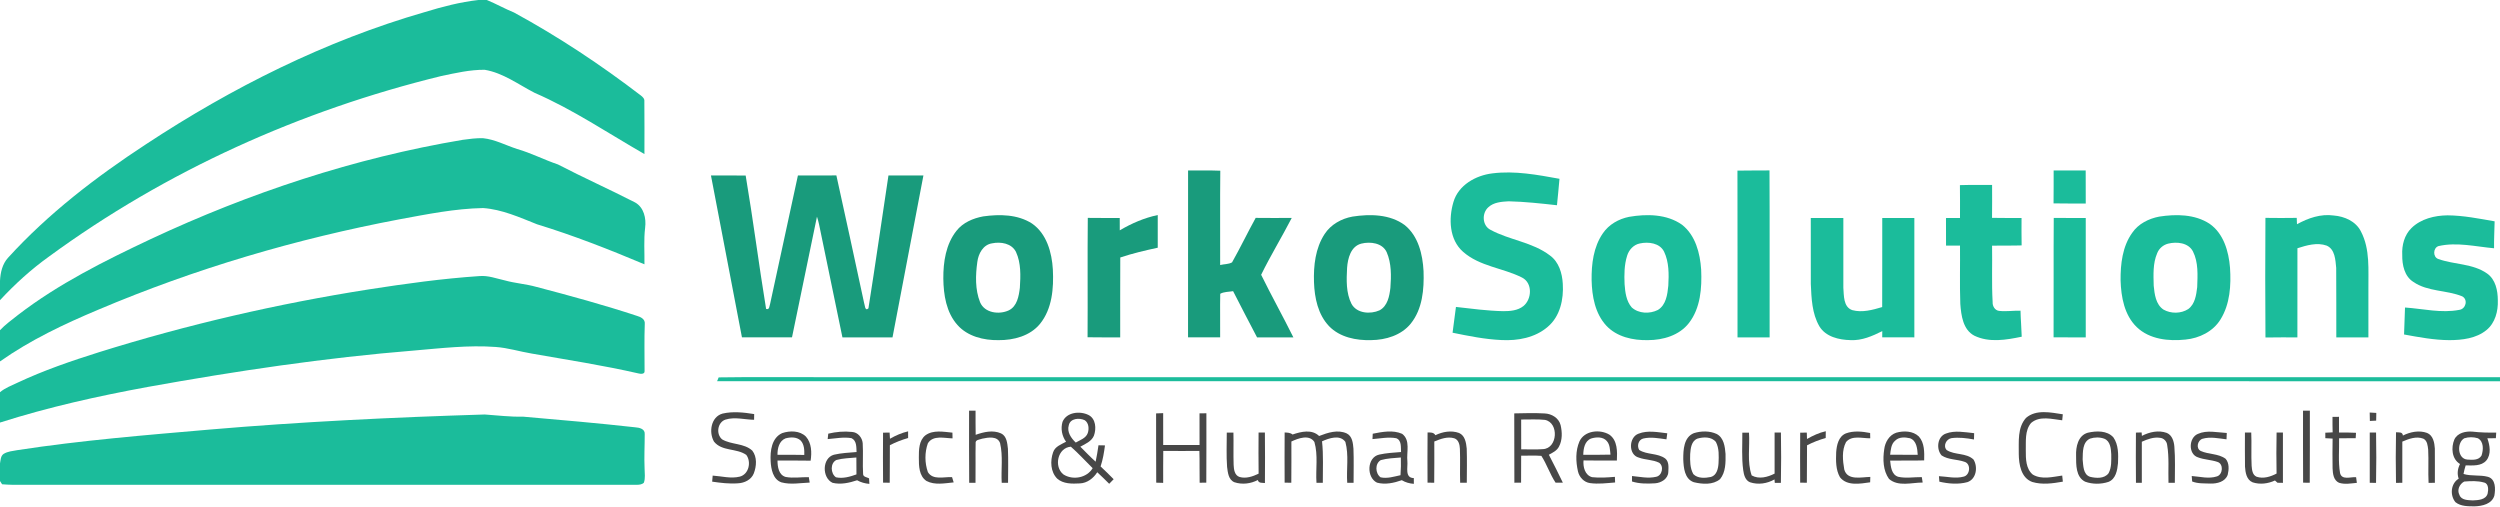 <?xml version="1.0" encoding="utf-8"?>
<!-- Generator: Adobe Illustrator 16.0.0, SVG Export Plug-In . SVG Version: 6.00 Build 0)  -->
<!DOCTYPE svg PUBLIC "-//W3C//DTD SVG 1.1//EN" "http://www.w3.org/Graphics/SVG/1.1/DTD/svg11.dtd">
<svg version="1.1" id="Layer_1" xmlns="http://www.w3.org/2000/svg" xmlns:xlink="http://www.w3.org/1999/xlink" x="0px" y="0px"
	 width="1382px" height="280px" viewBox="0 0 1382 280" enable-background="new 0 0 1382 280" xml:space="preserve">
<g>
	<path fill="#1BBC9B" d="M264.46,0h4.66c5.11,2.1,9.92,4.84,15.04,6.92c24.55,13.37,47.91,28.88,70.1,45.86
		c1,0.8,2.11,1.76,1.94,3.21c0.14,9.72,0.01,19.45,0.04,29.17c-20.11-11.52-39.4-24.61-60.73-33.86
		c-8.99-4.62-17.4-11.03-27.6-12.73c-8.08-0.06-16.05,1.79-23.92,3.44C166.18,61,91.7,94.5,27.01,141.88
		C17.18,148.91,8.22,157.1,0,165.94v-10.7c0.24-4.57,1.29-9.32,4.47-12.78c22.24-24.44,48.68-44.68,76.25-62.73
		c47.59-31.33,99.14-57.2,154.01-73.02C244.45,3.74,254.33,1.14,264.46,0z"/>
	<path fill="#1BBC9B" d="M255.79,77.3c3.7-0.51,7.43-1,11.18-0.91c6.66,0.68,12.61,3.94,18.89,5.97c7.75,2.23,14.94,5.97,22.57,8.55
		c14.07,7.31,28.57,13.78,42.67,21.01c4.86,2.73,6.21,8.81,5.53,13.97c-0.82,6.72-0.27,13.48-0.38,20.22
		c-19.46-8.2-39.14-15.93-59.34-22.11c-9.64-3.82-19.37-8.25-29.85-8.99c-15.58,0.29-30.92,3.42-46.2,6.22
		c-57.07,10.79-113.09,27.32-166.58,49.99C35.42,179.15,16.77,187.97,0,199.8v-17.27c3-3.2,6.61-5.74,10.02-8.47
		c22.4-17.22,47.84-29.88,73.29-41.88C138.1,106.54,196.07,87.33,255.79,77.3z"/>
	<path fill="#1BBC9B" d="M960.46,94.32c5.9-0.16,11.81,0,17.72-0.11c0.16,30.76,0.02,61.52,0.07,92.29c-5.92,0-11.84,0-17.75,0
		C960.47,155.77,960.56,125.04,960.46,94.32z"/>
	<path fill="#1BBC9B" d="M1135.25,94.25c5.9-0.01,11.81,0.02,17.72-0.03c0.061,6.09,0.01,12.19,0.03,18.28
		c-5.94-0.03-11.87,0.07-17.8-0.07C1135.3,106.37,1135.22,100.31,1135.25,94.25z"/>
	<path fill="#1BBC9B" d="M825,95.84c12.41-1.57,24.89,0.8,37.08,3c-0.37,4.88-0.95,9.75-1.39,14.62
		c-8.87-0.99-17.76-1.97-26.69-2.18c-3.91,0.22-8.32,0.5-11.31,3.35c-3.63,3.28-3.33,10.16,1.3,12.44
		c10.51,5.7,23.18,6.77,32.84,14.17c4.92,3.56,6.76,9.83,7.08,15.64c0.55,8.52-1.48,18.03-8.29,23.76
		c-6.98,6.07-16.62,7.83-25.62,7.34c-9.13-0.4-18.1-2.23-27.02-4.05c0.66-4.75,1.26-9.5,1.87-14.25c8.69,0.99,17.38,2.15,26.13,2.34
		c3.86,0.01,8.08-0.33,11.21-2.86c4.67-3.86,5.09-12.75-0.8-15.72c-10.58-5.36-23.45-6.14-32.62-14.26
		c-7.67-6.73-8.03-18.36-5.31-27.5C806.2,102.3,815.8,96.94,825,95.84z"/>
	<path fill="#1BBC9B" d="M1083.44,102.34c5.92-0.19,11.86-0.04,17.79-0.1c0.01,6.06,0.06,12.13-0.03,18.19
		c5.43,0.14,10.87,0.03,16.31,0.08c-0.01,5.05-0.06,10.1,0.05,15.15c-5.45,0.2-10.9,0.01-16.34,0.14
		c0.19,10.38-0.28,20.77,0.311,31.14c-0.15,2.22,1.21,4.65,3.58,4.92c3.93,0.43,7.88-0.2,11.83-0.11c0.1,4.8,0.54,9.58,0.67,14.38
		c-8.55,1.77-17.97,3.41-26.17-0.55c-6.31-3.28-7.3-11.2-7.78-17.55c-0.38-10.75-0.05-21.52-0.17-32.28c-2.58,0-5.15,0-7.72,0.01
		c-0.04-5.08-0.01-10.15-0.03-15.23c2.58-0.03,5.15-0.04,7.75-0.03C1083.48,114.44,1083.55,108.39,1083.44,102.34z"/>
	<g>
		<path fill="#1BBC9B" d="M900.56,119.87c9.75-1.68,20.82-1.57,29.22,4.34c7.47,5.82,10.03,15.77,10.62,24.81
			c0.46,10.13-0.32,21.25-6.77,29.56c-5.31,6.84-14.32,9.45-22.67,9.45c-8.24,0.18-17.2-1.77-23.02-8.03
			c-6.2-6.73-7.9-16.25-8.1-25.1c-0.12-8.92,1.01-18.4,6.22-25.92C889.37,124.09,894.83,121.01,900.56,119.87z M906.5,134.58
			c-3.42,0.67-6.04,3.52-7.02,6.77c-1.61,5.07-1.64,10.47-1.41,15.73c0.33,4.46,0.9,9.35,3.95,12.86c3.82,3.48,9.95,3.67,14.44,1.41
			c4.56-2.75,5.31-8.61,5.78-13.42c0.35-6.3,0.44-13.01-2.34-18.82C917.49,134.29,911.24,133.55,906.5,134.58z"/>
	</g>
	<g>
		<path fill="#1BBC9B" d="M1193.63,119.74c9.29-1.44,19.66-1.37,27.8,3.94c7.78,5.39,10.601,15.27,11.32,24.26
			c0.66,9.7,0.02,20.17-5.25,28.64c-4.09,6.67-11.71,10.4-19.33,11.13c-9.33,1-19.9-0.08-26.98-6.89
			c-6.86-6.64-8.65-16.64-8.93-25.8c-0.08-9.07,1-18.78,6.45-26.35C1182.1,123.69,1187.84,120.85,1193.63,119.74z M1198.52,134.69
			c-2.71,0.69-5,2.65-6.02,5.26c-2.45,5.65-2.08,11.99-1.93,18c0.46,4.68,1.12,10.34,5.4,13.19c4.12,2.34,9.68,2.3,13.69-0.29
			c3.76-2.76,4.43-7.8,4.95-12.11c0.23-6.62,0.72-13.72-2.37-19.8C1209.68,134.1,1203.29,133.52,1198.52,134.69z"/>
	</g>
	<path fill="#1BBC9B" d="M1269.77,123.96c6.17-3.42,13.17-5.83,20.31-4.83c5.98,0.47,12.27,3.23,15.05,8.84
		c5.18,9.85,3.99,21.33,4.12,32.07c0,8.82,0,17.64,0,26.46c-5.92,0.01-11.83-0.01-17.74,0c-0.06-12.8,0.06-25.6-0.06-38.4
		c-0.43-4.34-0.61-10.3-5.271-12.33c-5.3-1.88-11.02-0.18-16.16,1.46c-0.05,16.42-0.01,32.84-0.02,49.27
		c-5.89,0.03-11.77-0.07-17.65,0.07c-0.18-22.04-0.15-44.09-0.02-66.13c5.77,0.09,11.53,0.1,17.31,0
		C1269.67,121.32,1269.74,123.08,1269.77,123.96z"/>
	<path fill="#1BBC9B" d="M1333.07,126.05c5.24-5.1,12.79-6.93,19.93-7.01c8.77,0.06,17.41,1.82,26.03,3.31
		c-0.11,4.96-0.37,9.92-0.32,14.89c-10.16-0.91-20.62-3.54-30.73-1.2c-3.02,1.02-3.2,6.06-0.1,7.13c8.83,3.18,19.07,2.43,27,8.04
		c4.67,3.28,5.9,9.41,5.91,14.77c0.23,6-1.45,12.54-6.27,16.48c-5.69,4.65-13.41,5.55-20.5,5.57c-8.46-0.04-16.79-1.61-25.06-3.13
		c0.14-4.97,0.31-9.95,0.53-14.91c9.97,0.68,20.07,3.24,30.03,1.3c3.61-0.5,4.94-5.71,1.57-7.48c-8.7-3.55-18.98-2.47-26.97-7.96
		c-4.96-3.1-6.25-9.43-6.16-14.87C1327.67,135.61,1329.13,129.9,1333.07,126.05z"/>
	<path fill="#1BBC9B" d="M1001,120.5c6,0,12,0,18,0c0,12.84-0.01,25.68,0,38.52c0.35,4.31-0.09,10.7,4.96,12.43
		c5.5,1.48,11.21-0.13,16.51-1.7c0.08-16.42,0-32.83,0.04-49.25c5.91,0,11.82-0.01,17.74,0c0,22,0,44,0,66
		c-5.93,0-11.84,0-17.76-0.01c0.01-0.86,0.03-2.58,0.03-3.44c-5.45,2.72-11.29,5.3-17.53,4.97c-6.37-0.13-13.76-1.81-17.271-7.68
		c-4.06-7.03-4.35-15.42-4.7-23.32C1000.96,144.85,1001.02,132.67,1001,120.5z"/>
	<path fill="#1BBC9B" d="M1135.22,186.46c0.11-22-0.07-44,0.09-66c5.89,0.08,11.79,0.02,17.69,0.04c0,22,0,44,0,66
		C1147.07,186.48,1141.14,186.54,1135.22,186.46z"/>
	<path fill="#1BBC9B" d="M203.87,159.98c20.29-3.16,40.65-5.98,61.15-7.36c4.82-0.44,9.43,1.37,14.06,2.39
		c5.72,1.59,11.69,1.97,17.41,3.58c18.68,4.89,37.31,9.98,55.65,16.03c2.06,0.59,4.57,1.82,4.29,4.41
		c-0.32,8.67-0.1,17.37-0.11,26.04c0.2,1.87-2.22,1.69-3.38,1.36c-19.48-4.45-39.23-7.52-58.9-10.96c-6.72-1.11-13.27-3.2-20.1-3.67
		c-14.98-1.1-29.95,0.69-44.86,1.96c-49.4,3.99-98.46,11.33-147.22,20.11C54.24,218.94,26.77,225.05,0,233.59v-16.78
		c2.82-2.36,6.3-3.65,9.58-5.21c14.55-6.84,29.78-12.06,45.09-16.88C103.45,179.47,153.38,167.9,203.87,159.98z"/>
	<path fill="#1BBC9B" d="M397.28,208.62c17.91-0.29,35.85-0.03,53.77-0.12c310.32,0,620.63,0,930.95,0v2.25
		c-328.53-0.01-657.06,0.02-985.59-0.02C396.63,210.21,397.06,209.15,397.28,208.62z"/>
	<path fill="#1BBC9B" d="M115.98,237.46c50.56-4.33,101.27-6.77,151.98-8.33c7.02,0.47,14.02,1.38,21.08,1.19
		c20.7,1.8,41.41,3.58,62.07,5.89c2.25,0.15,5.53,0.84,5.29,3.79c0.02,6.34-0.37,12.69-0.07,19.03c0.01,2.59,0.51,5.3-0.4,7.8
		c-1.01,1.01-2.49,1.14-3.83,1.17c-115.04,0-230.09,0-345.14,0c-1.94-0.03-3.87-0.15-5.8-0.29c-0.29-0.45-0.87-1.35-1.16-1.79v-9.75
		c0.36-1.81,0.31-4.08,1.98-5.24c2.29-1.44,5.08-1.61,7.67-2.1C44.9,243.41,80.47,240.54,115.98,237.46z"/>
</g>
<g>
	<path fill="#199B7C" d="M656.77,94.24c5.93,0.07,11.88-0.13,17.81,0.13c-0.19,17.38-0.02,34.76-0.08,52.14
		c2.14-0.55,4.64-0.37,6.58-1.47c4.56-8.08,8.58-16.46,13.06-24.59c6.64,0.09,13.29,0.05,19.94,0.02
		c-5.46,10.57-11.69,20.78-16.92,31.43c5.72,11.63,12.06,22.98,17.82,34.6c-6.7,0-13.39,0.01-20.08,0
		c-4.49-8.48-8.86-17.02-13.24-25.54c-2.36,0.4-5.05,0.29-7.11,1.44c-0.16,8.03,0.01,16.06-0.05,24.09
		c-5.92,0.01-11.83,0.01-17.75,0C656.76,155.74,656.73,124.99,656.77,94.24z"/>
	<path fill="#199B7C" d="M393.02,97.01c6.39,0.03,12.79-0.11,19.19,0.04c4.14,24.49,7.27,49.2,11.29,73.72
		c1.95,0.7,1.79-1.69,2.25-2.93c5.07-23.62,10.26-47.22,15.34-70.84c7.08-0.01,14.17,0.04,21.26-0.03
		c5.19,23.4,10.22,46.84,15.28,70.28c0.49,1.12,0.4,5.08,2.44,3.21c3.88-24.45,7.35-48.98,11.07-73.46c6.44,0,12.88,0,19.33,0
		c-5.67,29.84-11.43,59.67-17.09,89.51c-9.23-0.02-18.46-0.01-27.68,0c-4.3-20.88-8.67-41.74-12.95-62.61
		c-0.3-1.4-0.69-2.78-1.13-4.13c-4.58,22.25-9.21,44.48-13.8,66.72c-9.22,0.01-18.45,0.03-27.67-0.01
		C404.42,156.66,398.77,126.83,393.02,97.01z"/>
	<g>
		<path fill="#199B7C" d="M543.51,119.62c9.02-1.26,19.05-1.16,26.96,3.93c8.15,5.63,11.01,16.04,11.55,25.44
			c0.52,10.31-0.35,21.69-7.1,30.03c-5.5,6.73-14.59,9.08-22.95,9.01c-8.18,0.12-17.06-2.03-22.68-8.37
			c-6.21-6.95-7.71-16.69-7.82-25.68c-0.06-9.17,1.4-18.97,7.24-26.36C532.28,123.03,537.94,120.65,543.51,119.62z M548.45,134.51
			c-5.02,0.74-7.61,5.74-8.19,10.32c-1.02,7.35-1.25,15.22,1.52,22.24c2.52,5.99,10.54,6.99,15.87,4.5
			c4.62-2.23,5.58-7.92,6.13-12.51c0.41-6.58,0.69-13.62-2.13-19.75C559.29,134.49,553.23,133.52,548.45,134.51z"/>
	</g>
	<path fill="#199B7C" d="M619.01,127.33c6.53-3.85,13.55-6.9,20.99-8.46c0,6.02,0,12.04,0,18.06c-6.97,1.52-13.94,3.14-20.71,5.41
		c-0.1,14.72-0.01,29.44-0.04,44.16c-6.02-0.02-12.03,0.06-18.04-0.06c0.15-22-0.1-44,0.12-65.99c5.89,0.1,11.77,0.03,17.66,0.05
		C619,122.78,619,125.05,619.01,127.33z"/>
	<g>
		<path fill="#199B7C" d="M747.66,119.73c9.67-1.49,20.66-1.36,28.86,4.69c7.54,6.07,9.94,16.24,10.42,25.47
			c0.35,9.98-0.57,20.93-7.07,29c-5.23,6.48-13.83,9.04-21.88,9.13c-8.271,0.24-17.3-1.53-23.271-7.7
			c-6.15-6.45-8.04-15.67-8.34-24.3c-0.3-9.14,0.75-18.83,5.88-26.66C735.7,124.09,741.55,120.84,747.66,119.73z M752.51,134.68
			c-5.81,1.51-7.47,8.16-7.84,13.38c-0.34,6.66-0.65,13.82,2.45,19.94c2.95,5.32,10.42,5.82,15.49,3.55c4.46-2.39,5.48-7.85,6-12.44
			c0.49-6.56,0.63-13.51-2.03-19.66C764.21,134.23,757.47,133.44,752.51,134.68z"/>
	</g>
</g>
<g>
	<path fill="#474747" d="M535.71,227c0.89,0,2.69,0,3.58,0c0,4.45-0.03,8.91,0.06,13.36c4.45-1.56,9.51-2.8,14.03-0.78
		c3.16,1.47,3.46,5.47,3.8,8.5c0.27,6.26,0.08,12.54,0.07,18.82c-0.88-0.01-2.63-0.01-3.5-0.01c-0.43-7.3,0.79-14.75-0.91-21.93
		c-1.41-4.06-6.58-3.17-9.84-2.47c-1.39,0.56-3.98,0.5-3.67,2.6c-0.14,7.26,0.05,14.52-0.07,21.79c-0.87,0.01-2.62,0.02-3.49,0.03
		C535.62,253.61,535.74,240.3,535.71,227z"/>
	<path fill="#474747" d="M1273.11,227c1.24-0.01,2.5-0.01,3.78,0c-0.04,13.28,0.07,26.57-0.06,39.85c-1.24,0.01-2.47,0-3.67-0.02
		C1273.05,253.55,1273.14,240.28,1273.11,227z"/>
	<path fill="#474747" d="M399.46,228.62c5.71-1.31,11.71-0.64,17.45,0.28c-0.02,0.79-0.04,2.37-0.05,3.16
		c-5.27-0.09-10.68-1.72-15.84-0.1c-4.42,1.51-5.33,8.02-1.84,10.92c5.16,3.06,12.09,2.01,16.68,6.22
		c2.76,3.55,2.37,8.64,0.82,12.64c-1.37,3.46-5.17,5.27-8.72,5.43c-4.78,0.37-9.56-0.23-14.28-0.92c0.07-0.84,0.22-2.51,0.29-3.34
		c4.98,0.32,10.05,1.8,15,0.57c5.01-1.32,6.47-8.11,3.58-12.01c-5.36-3.81-13.46-1.85-17.85-7.34
		C391.71,238.96,392.99,230.4,399.46,228.62z"/>
	<g>
		<path fill="#474747" d="M587.36,233.19c2.24-5.38,9.59-6.13,14.3-3.82c4.17,2.04,4.47,7.6,3.06,11.47
			c-1.32,3.16-4.71,4.56-7.51,6.09c2.79,2.79,5.51,5.66,8.46,8.29c0.63-3,1.14-6.03,1.57-9.07c1.19,0.01,2.38,0.03,3.59,0.06
			c-0.51,3.94-1.16,7.87-2.43,11.64c2.45,2.3,4.88,4.64,7.23,7.06c-0.81,0.86-1.63,1.7-2.47,2.53c-2.14-2.19-4.37-4.29-6.6-6.38
			c-2.12,3.33-5.56,6.01-9.63,6.17c-4.26,0.23-9.15,0.35-12.54-2.67c-3.7-3.76-3.9-9.77-2.24-14.52c1.02-3.22,4.48-4.37,7.16-5.85
			C587.03,241.03,586.26,236.94,587.36,233.19z M590.83,235.05c-1.14,3.75,1.27,7.13,3.84,9.6c2.39-1.41,5.6-2.36,6.64-5.23
			c0.81-2.38,0.6-5.55-1.62-7.1C596.73,230.85,591.65,231.2,590.83,235.05z M587.82,262.24c5.16,3.37,12.97,2,16.2-3.43
			c-4.03-3.95-7.8-8.18-12.05-11.88C584.63,247.5,582.46,257.97,587.82,262.24z"/>
	</g>
	<path fill="#474747" d="M1119.99,231.01c5.58-4.83,13.689-2.99,20.33-1.99c-0.09,0.83-0.25,2.49-0.33,3.32
		c-5.65-0.62-12.42-2.66-17.21,1.48c-3.54,4.18-2.79,10.12-2.92,15.23c-0.02,4.58,0.02,10.1,3.86,13.3
		c4.95,2.93,10.94,1.27,16.271,0.54c0.09,0.84,0.26,2.53,0.35,3.37c-5.55,0.98-11.44,1.83-16.93,0.17
		c-6.19-2.26-7.38-9.71-7.44-15.47C1116.07,244.25,1115.13,236.4,1119.99,231.01z"/>
	<path fill="#474747" d="M1309.97,228.04c1.2,0.06,2.42,0.13,3.65,0.22c-0.04,1.42-0.06,2.84-0.07,4.26
		c-1.18,0.06-2.34,0.12-3.49,0.18C1309.99,231.14,1309.97,229.59,1309.97,228.04z"/>
	<path fill="#474747" d="M639.09,228.53c1.3-0.06,2.6-0.11,3.91-0.15c0,5.87,0,11.74,0.01,17.62c6.69,0,13.4,0,20.1-0.01
		c0-5.83,0.01-11.66-0.02-17.49c1.26-0.02,2.53-0.03,3.8-0.04c-0.03,12.79,0.06,25.58-0.05,38.37c-1.23,0.02-2.46,0.02-3.68,0.01
		c-0.14-5.86,0.06-11.72-0.14-17.57c-6.66,0.04-13.31,0.05-19.97-0.01c-0.09,5.89-0.03,11.78-0.05,17.67
		c-1.29-0.04-2.57-0.07-3.84-0.11C639.03,254.06,639.16,241.29,639.09,228.53z"/>
	<g>
		<path fill="#474747" d="M837.08,228.52c5.59-0.12,11.19-0.29,16.78,0.03c3.87,0.15,7.82,2.48,8.83,6.4
			c0.92,3.88,1.05,8.31-0.88,11.92c-1.12,2.27-3.5,3.36-5.6,4.51c2.67,5.1,5.23,10.26,7.74,15.45c-1.36,0.04-2.71,0.03-4.04-0.03
			c-3.09-4.66-4.8-10.11-7.84-14.8c-3.72-0.29-7.45-0.07-11.17-0.09c-0.03,4.97,0.01,9.93-0.04,14.9c-1.25,0.02-2.48,0.03-3.71,0.03
			C837.04,254.07,837.17,241.29,837.08,228.52z M840.9,231.91c-0.02,5.49-0.03,10.98,0.02,16.47c4-0.04,8.02,0.23,12.02-0.1
			c8.17-0.38,8.96-14.64,1.11-16.17C849.69,231.62,845.28,231.98,840.9,231.91z"/>
	</g>
	<path fill="#474747" d="M1289.41,230.45c0.9-0.01,2.7-0.02,3.59-0.03c-0.01,2.89-0.01,5.79,0.01,8.69
		c3.12-0.04,6.25-0.02,9.39,0.14c-0.07,1-0.13,2-0.18,3c-3.06,0.05-6.12,0.06-9.17,0.01c0.14,6.4-0.57,12.9,0.53,19.23
		c0.92,4.1,5.93,2.07,8.87,2.29c0.12,1.04,0.26,2.09,0.42,3.14c-3.28,0.31-6.67,1-9.88-0.05c-3.021-1.38-3.41-4.96-3.54-7.88
		c-0.13-5.51-0.04-11.03,0.01-16.54c-1.36-0.08-2.7-0.16-4.02-0.22c0-0.76,0-2.27-0.01-3.03c1.3-0.07,2.7-0.12,4.05-0.19
		C1289.39,236.16,1289.39,233.3,1289.41,230.45z"/>
	<g>
		<path fill="#474747" d="M432.37,239.43c4.25-1.44,9.8-1.46,13.16,1.94c3.16,3.56,3.26,8.81,2.59,13.29
			c-6.1-0.13-12.21-0.05-18.31-0.06c0.01,3.41,0.62,7.99,4.52,9.06c4.2,0.8,8.52,0.03,12.77,0.11c0.12,0.75,0.37,2.25,0.5,3
			c-5.19,0.2-10.53,1.26-15.63-0.12c-4.71-1.65-5.72-7.35-5.96-11.71C425.7,249.31,426.55,242.07,432.37,239.43z M434.23,242.33
			c-3.57,1.44-4.49,5.61-4.43,9.07c4.94,0.03,9.87-0.06,14.81,0.09c0.08-2.76-0.02-5.91-2.06-8.02
			C440.34,241.44,436.94,241.6,434.23,242.33z"/>
	</g>
	<g>
		<path fill="#474747" d="M457.86,239.73c4.26-1.02,8.76-1.44,13.13-0.95c3.24,0.17,5.63,3.11,5.91,6.2
			c0.35,5.68-0.13,11.38,0.22,17.07c0,1.65,2.22,1.76,3.3,2.38c0.04,0.76,0.12,2.3,0.17,3.06c-2.39-0.19-4.7-0.83-6.78-2
			c-4.34,1.44-9.04,2.51-13.58,1.41c-5.9-2.77-5.85-13.67,0.76-15.53c4.1-0.96,8.33-1.13,12.52-1.49c-0.15-2.74,0.12-6.28-2.82-7.67
			c-4.36-0.73-8.79,0.17-13.15,0.52C457.62,241.98,457.78,240.48,457.86,239.73z M462.39,254.27c-3.53,1.68-3.32,7.5-0.27,9.58
			c3.83,0.83,7.74-0.29,11.33-1.6c-0.05-3.12-0.05-6.23-0.05-9.35C469.72,253.24,465.97,253.3,462.39,254.27z"/>
	</g>
	<path fill="#474747" d="M488.15,239.18c1.2-0.04,2.41-0.05,3.62-0.06c0.05,0.86,0.15,2.57,0.2,3.42c3.14-1.8,6.48-3.27,10.03-4.1
		c0,0.92,0.01,2.77,0.01,3.69c-3.48,1-6.87,2.3-10.09,3.98c-0.09,6.91,0.04,13.82-0.08,20.73c-1.24,0.01-2.46,0.01-3.68-0.01
		C488.08,257.62,488.08,248.4,488.15,239.18z"/>
	<path fill="#474747" d="M511.61,240.61c4.32-3.11,9.98-1.89,14.89-1.45c0.02,0.8,0.05,2.38,0.06,3.17
		c-4.49-0.09-10.79-1.93-13.64,2.74c-1.8,5.02-1.76,10.86,0.01,15.9c2.77,4.61,8.96,2.54,13.36,2.78c0.22,0.73,0.67,2.19,0.9,2.92
		c-4.95,0.47-10.42,1.63-15.04-0.78c-4.14-2.76-4.23-8.37-4.21-12.83C507.94,248.77,507.91,243.53,511.61,240.61z"/>
	<path fill="#474747" d="M678.16,239.16c1.21-0.01,2.44-0.02,3.68,0c0.15,5.93-0.09,11.87,0.11,17.8c0.11,2.49,0.49,5.85,3.31,6.72
		c3.57,1.02,7.29-0.27,10.5-1.85c-0.1-7.57-0.08-15.14-0.02-22.71c0.87-0.01,2.62-0.02,3.49-0.03c0.12,9.31,0.08,18.62,0.02,27.93
		c-1.5-0.2-3.46,0.25-3.93-1.67c-3.93,2.08-8.71,2.65-12.94,1.23c-3.33-1.37-3.64-5.4-4.05-8.47
		C677.86,251.81,678.18,245.48,678.16,239.16z"/>
	<path fill="#474747" d="M710.15,239.07c1.52,0.07,3.12,0.09,4.38,1.13c4.7-1.61,10.66-3.05,14.68,0.82
		c4.77-1.85,10.28-3.7,15.24-1.43c3.12,1.51,3.49,5.41,3.74,8.45c0.25,6.27,0.06,12.56,0.07,18.84c-0.88,0.01-2.64,0.01-3.51,0.01
		c-0.53-7.52,0.99-15.28-1.03-22.63c-2.99-4.18-9.04-2.03-12.9-0.3c0.84,7.62,0.39,15.29,0.43,22.94c-0.88-0.01-2.63-0.01-3.5-0.01
		c-0.51-7.5,0.98-15.25-1.15-22.57c-2.87-4.34-8.92-2.02-12.72-0.26c-0.01,7.59,0.06,15.19-0.04,22.79c-1.24,0-2.47-0.01-3.69-0.03
		C710.09,257.57,710.09,248.32,710.15,239.07z"/>
	<g>
		<path fill="#474747" d="M758.85,239.76c5.25-1.03,11.14-2.19,16.21,0.04c4.8,3.51,2.37,10.22,2.94,15.23
			c0.33,3.26-1.55,9.18,3.56,9.25c0,0.8,0.01,2.39,0.01,3.19c-2.37-0.17-4.64-0.8-6.66-2.02c-4.36,1.52-9.16,2.61-13.72,1.35
			c-5.9-2.85-5.63-14.03,1.26-15.51c3.95-0.88,8.01-1.08,12.04-1.41c-0.18-2.66,0.42-6.43-2.65-7.63
			c-4.35-0.82-8.79,0.16-13.14,0.48C758.74,241.99,758.81,240.5,758.85,239.76z M763.32,254.34c-3.35,1.88-3.12,7.37-0.14,9.52
			c3.69,0.83,7.41-0.4,11.01-1.17c0.26-3.26,0.28-6.53,0.2-9.79C770.68,253.23,766.92,253.32,763.32,254.34z"/>
	</g>
	<path fill="#474747" d="M789.16,239.07c1.64-0.02,3.4-0.13,4.32,1.52c4-1.96,8.79-2.8,13.07-1.25c3.33,1.43,3.93,5.41,4.25,8.62
		c0.22,6.28,0.06,12.58,0.04,18.88c-1.23,0.01-2.46,0.02-3.67,0.01c-0.2-6.26,0.11-12.52-0.14-18.77c-0.09-2.24-0.72-5.04-3.15-5.81
		c-3.76-1.09-7.56,0.37-11,1.79c-0.01,7.6,0.07,15.2-0.05,22.81c-1.24-0.01-2.47-0.04-3.69-0.07
		C789.11,257.56,789.06,248.31,789.16,239.07z"/>
	<g>
		<path fill="#474747" d="M873.1,244.06c2.74-6.09,11.32-6.93,16.56-3.79c4.54,3.18,4.39,9.39,4.15,14.33
			c-6.15-0.04-12.3,0.06-18.44-0.08c-0.33,3.59,0.76,8.14,4.7,9.26c4.19,0.47,8.44,0.17,12.65-0.18c0.021,1.03,0.05,2.07,0.11,3.11
			c-4.6,0.36-9.24,0.99-13.83,0.35c-3.4-0.44-6-3.3-6.72-6.56C871.08,255.11,870.89,249.22,873.1,244.06z M879.49,242.44
			c-3.521,1.45-4.18,5.6-4.26,8.96c5.01-0.01,10.02,0.09,15.04-0.08c-0.31-2.57-0.2-5.48-2.04-7.52
			C886.13,241.32,882.29,241.54,879.49,242.44z"/>
	</g>
	<path fill="#474747" d="M905.83,239.72c5.05-1.98,10.63-0.77,15.84-0.2c-0.15,1.12-0.3,2.23-0.45,3.35
		c-4.25-0.57-8.67-1.46-12.89-0.44c-2.67,0.73-3.53,4.08-2.17,6.32c4.36,2.75,10.18,1.61,14.39,4.72c2.18,1.8,1.79,4.94,1.69,7.46
		c-0.1,3.72-3.94,6.02-7.31,6.24c-4.25,0.26-8.7,0.3-12.77-1.01c0.01-0.76,0.01-2.27,0.02-3.02c4.38,0.43,8.88,1.46,13.26,0.45
		c3.43-0.6,4.54-5.89,1.7-7.81c-3.5-1.71-7.55-1.49-11.17-2.81C900.05,251.47,900.31,241.62,905.83,239.72z"/>
	<g>
		<path fill="#474747" d="M936.39,239.44c4.04-1.26,8.69-1.33,12.59,0.46c3.98,2.08,4.59,7.04,4.9,11.06
			c0.08,4.7,0.11,10.07-3.03,13.91c-3.98,3.3-9.81,2.82-14.51,1.69c-5.15-1.78-5.64-8.04-5.83-12.66
			C930.5,248.73,930.74,241.7,936.39,239.44z M938.36,242.46c-3.4,1.33-3.79,5.39-4.03,8.53c-0.11,3.72-0.15,7.76,1.74,11.1
			c2.46,2.51,6.53,2.24,9.72,1.58c3.31-0.95,4.05-4.77,4.22-7.74c0.15-3.88,0.4-8.06-1.46-11.6
			C946.17,241.34,941.68,241.48,938.36,242.46z"/>
	</g>
	<path fill="#474747" d="M963.16,239.17c1.21-0.02,2.44-0.03,3.68-0.01c0.56,7.86-1.15,16.07,1.49,23.66
		c4.05,2.25,8.79,0.95,12.67-1.01c-0.01-7.57,0-15.13,0-22.7c0.87,0,2.62-0.02,3.5-0.02c0.15,9.27,0.17,18.55-0.02,27.82
		c-0.84,0-2.52,0.02-3.37,0.03c-0.04-0.48-0.13-1.44-0.17-1.92c-4.05,2.33-9.05,3.07-13.51,1.58c-2.68-1.05-3.42-4.15-3.77-6.69
		C962.69,253.04,963.22,246.08,963.16,239.17z"/>
	<path fill="#474747" d="M995.15,239.18c1.21-0.03,2.42-0.05,3.65-0.04c0.03,0.88,0.08,2.65,0.11,3.53
		c3.26-1.85,6.69-3.48,10.38-4.29c-0.01,0.94-0.03,2.81-0.04,3.75c-3.57,0.99-7.04,2.33-10.32,4.04c-0.12,6.9,0.04,13.8-0.1,20.69
		c-1.24,0-2.47-0.02-3.69-0.05C995.09,257.6,995.07,248.39,995.15,239.18z"/>
	<path fill="#474747" d="M1020.43,239.57c4.28-1.57,8.99-1.07,13.38-0.21c0.02,0.73,0.05,2.19,0.06,2.93
		c-4.37,0.07-10.18-1.84-13.4,2.11c-2.4,4.58-1.81,10.22-0.96,15.14c1.74,6.31,9.59,4.16,14.4,4.1c-0.02,0.75-0.07,2.24-0.09,2.98
		c-5.47,0.76-12.79,2.19-16.69-2.81c-2.37-4.14-2.26-9.17-2.09-13.78C1015.31,246.09,1016.33,241.22,1020.43,239.57z"/>
	<g>
		<path fill="#474747" d="M1048.22,239.21c4.13-1.17,9.23-1.06,12.51,2.07c3.2,3.56,3.06,8.73,2.95,13.22
			c-6.27,0.2-12.55,0.03-18.81,0.11c0.35,3.27,0.7,7.78,4.46,8.96c4.27,0.96,8.71,0.12,13.05,0.18c0.12,0.75,0.36,2.25,0.48,3
			c-6.12,0-13.5,2.44-18.61-2c-3.33-4.65-3.46-10.88-2.66-16.33C1042.05,244.51,1044.32,240.52,1048.22,239.21z M1047.7,243.55
			c-2.35,1.9-2.47,5.1-2.84,7.84c5.08,0.03,10.16,0.02,15.25,0.01c-0.21-3.33-0.58-7.84-4.29-9.14
			C1053.13,241.63,1049.81,241.45,1047.7,243.55z"/>
	</g>
	<path fill="#474747" d="M1075.7,239.67c4.979-1.89,10.46-0.72,15.61-0.21c-0.02,0.87-0.07,2.62-0.09,3.49
		c-4.09-0.76-8.29-1.29-12.43-0.75c-2.89,0.46-4.83,4.32-2.65,6.6c4.48,2.88,10.8,1.42,14.82,5.23c2.5,4.03,1.62,10.75-3.33,12.48
		c-5.04,1.39-10.52,0.92-15.55-0.24c-0.06-0.76-0.18-2.28-0.24-3.04c4.52,0.22,9.17,1.48,13.65,0.26c3.65-0.82,4.2-7.15,0.479-8.21
		c-4.14-1.46-8.91-1.03-12.66-3.52C1070.22,248.28,1070.91,241.34,1075.7,239.67z"/>
	<g>
		<path fill="#474747" d="M1154.16,239.2c4.64-1.05,10.65-1.31,14.11,2.57c2.89,4.11,2.76,9.49,2.56,14.3
			c-0.36,3.87-1.18,8.71-5.28,10.32c-4.11,1.36-8.84,1.37-12.9-0.12c-5.19-2.58-4.97-9.35-4.99-14.31
			C1147.47,247.07,1148.72,240.72,1154.16,239.2z M1155.39,242.46c-4.31,1.95-3.98,7.57-4.1,11.53c0.39,3.34,0.17,8.27,4.09,9.59
			c3.35,0.81,7.92,1.14,10.24-1.98c1.74-3.21,1.49-7.03,1.48-10.56c-0.17-3.08-0.5-7.13-3.79-8.5
			C1160.81,241.59,1157.9,241.64,1155.39,242.46z"/>
	</g>
	<path fill="#474747" d="M1180.74,239.14c0.79-0.02,2.37-0.07,3.16-0.09c0.04,0.48,0.11,1.44,0.14,1.91
		c4.19-2.18,9.22-3.31,13.8-1.63c2.92,1.26,3.92,4.64,4.15,7.56c0.55,6.66,0.26,13.34,0.26,20.01c-0.88,0-2.63-0.01-3.51-0.02
		c-0.23-6.97,0.439-14.02-0.74-20.94c-0.21-2.01-1.91-3.76-3.94-3.92c-3.52-0.55-6.91,0.78-10.06,2.17c0,7.57,0,15.14,0,22.71
		c-0.81,0-2.43,0-3.24,0C1180.65,257.64,1180.69,248.39,1180.74,239.14z"/>
	<path fill="#474747" d="M1214.99,239.86c5.02-2.26,10.689-0.77,15.97-0.51c-0.06,1.17-0.1,2.34-0.14,3.51
		c-4.37-0.5-8.96-1.57-13.26-0.31c-2.78,0.85-3.79,5.35-0.99,6.75c4.39,2,9.77,1.35,13.76,4.33c2.07,2.38,1.84,5.98,1.14,8.86
		c-1.36,3.84-5.88,4.94-9.52,4.83c-3.38-0.14-6.98,0.11-10.13-1.16c-0.06-0.76-0.17-2.27-0.23-3.02c4.6,0.34,9.43,1.7,13.96,0.21
		c3.3-1.05,3.74-6.93,0.27-8c-3.5-1.2-7.29-1.2-10.75-2.51C1209.56,251.12,1209.88,241.95,1214.99,239.86z"/>
	<path fill="#474747" d="M1241,239.11c0.87-0.01,2.62-0.02,3.49-0.02c0.28,6.13-0.11,12.28,0.21,18.41c0.2,2.22,0.4,5.06,2.8,6.06
		c3.7,1.22,7.67-0.02,10.99-1.78c-0.13-7.57-0.16-15.13,0.01-22.69c0.88,0,2.63,0.02,3.5,0.02c0,9.27,0.01,18.54,0,27.81
		c-0.75-0.02-2.26-0.05-3.01-0.06c-0.35-0.31-1.04-0.94-1.39-1.25c-3.82,1.78-8.3,2.35-12.33,1.03c-3.4-1.39-4.02-5.45-4.23-8.66
		C1240.9,251.69,1241.04,245.4,1241,239.11z"/>
	<path fill="#474747" d="M1310,239.11c0.87-0.01,2.62-0.02,3.49-0.02c0.16,9.27,0.189,18.56-0.01,27.83c-0.87,0-2.61-0.01-3.48-0.02
		C1309.99,257.64,1310,248.37,1310,239.11z"/>
	<path fill="#474747" d="M1324.52,238.96c1.52,0.15,3.64-0.34,3.8,1.81c4.08-2.03,8.96-3.04,13.36-1.45
		c3.37,1.36,4.101,5.42,4.3,8.63c0.09,6.31-0.02,12.63,0.02,18.94c-0.87,0.01-2.61,0.03-3.48,0.04c-0.32-6.13,0.1-12.26-0.22-18.39
		c-0.28-2.17-0.43-4.93-2.66-6.04c-3.89-1.5-8.04,0.08-11.64,1.62c-0.01,7.59,0,15.18,0,22.77c-0.87,0.01-2.62,0.02-3.49,0.03
		C1324.34,257.6,1324.32,248.28,1324.52,238.96z"/>
	<g>
		<path fill="#474747" d="M1356.78,242.92c1.79-3.73,6.33-4.62,10.08-4.31c4.33,0.51,8.69,0.59,13.05,0.52
			c-0.05,0.78-0.14,2.33-0.19,3.1c-1.58,0.06-3.15,0.08-4.71,0.06c1.37,3.86,2.25,8.8-0.55,12.24c-2.82,3.29-7.56,2.73-11.44,2.74
			c-0.5,1.55-0.89,3.13-1.19,4.73c4.38,1.36,9.08,0.38,13.48,1.58c4.4,1.25,4.24,6.83,3.56,10.45c-1.4,4.58-6.68,5.75-10.87,5.87
			c-3.58-0.01-7.69,0.06-10.61-2.28c-3.17-3.78-2.67-10.36,1.77-13c-0.97-2.75-0.57-5.57,0.73-8.12
			C1355.3,253.75,1354.88,247.43,1356.78,242.92z M1362.24,242.29c-4.21,2.37-3.811,11.38,1.72,11.76c2.69,0.18,6.26,0.51,7.84-2.25
			c1.04-3.11,1.31-7.75-2.06-9.54C1367.31,241.51,1364.64,241.52,1362.24,242.29z M1362.21,266.2c-2.56,1.38-4.09,4.6-2.66,7.33
			c1.05,3.06,4.78,2.93,7.44,3.09c2.96-0.13,7.15-0.29,8.17-3.74c0.47-2.03,0.63-5.55-1.94-6.13
			C1369.66,265.71,1365.85,265.91,1362.21,266.2z"/>
	</g>
</g>
</svg>
